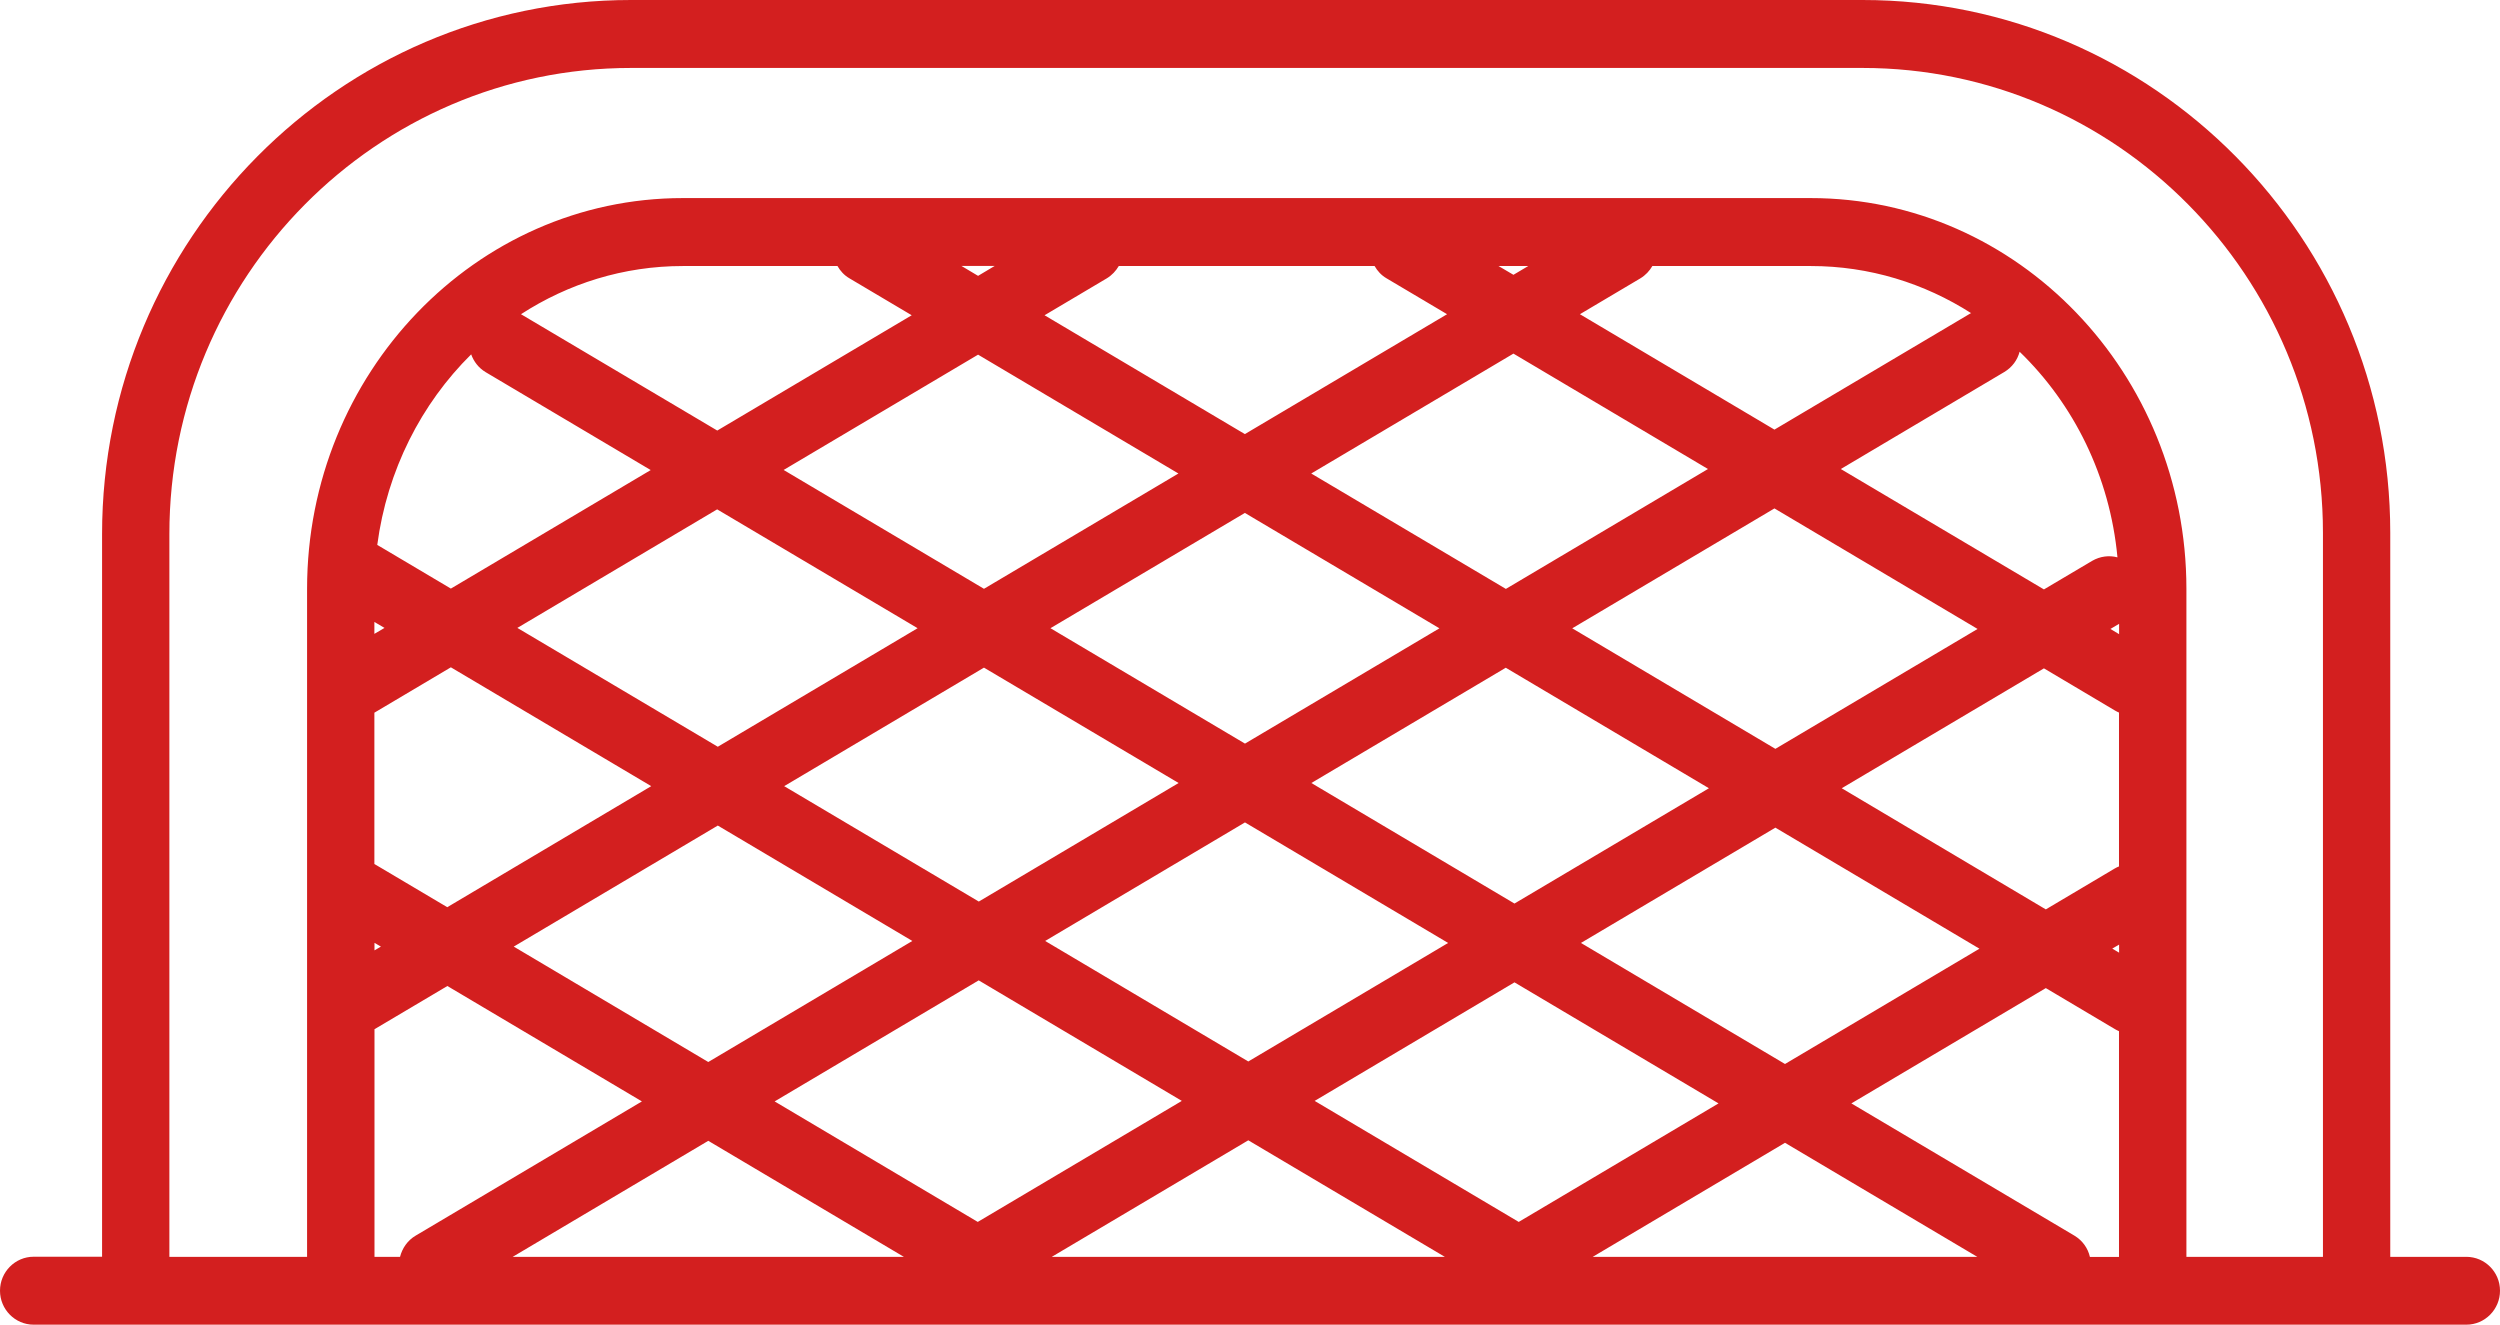 <svg width="117" height="62" viewBox="0 0 117 62" fill="none" xmlns="http://www.w3.org/2000/svg">
<g clip-path="url(#clip0_1375_2)">
<path d="M115.425 58.82H111.864V24.934C111.864 11.188 100.783 0 87.167 0H29.532C15.883 0 4.777 11.212 4.777 24.993V58.815H1.575C0.707 58.815 0 59.53 0 60.405C0 61.281 0.707 61.995 1.575 61.995H115.425C116.293 61.995 117 61.281 117 60.405C117 59.53 116.293 58.82 115.425 58.82ZM7.927 24.993C7.927 12.963 17.618 3.18 29.532 3.18H87.167C99.048 3.18 108.714 12.939 108.714 24.934V58.82H102.324V27.556C102.324 17.474 94.435 9.27 84.74 9.27H31.955C22.259 9.27 14.371 17.474 14.371 27.556V58.82H7.927V24.993ZM71.076 57.186L61.526 51.522L70.877 45.974L80.427 51.639L71.076 57.186ZM45.759 57.186L36.253 51.546L45.803 45.881L55.309 51.522L45.759 57.186ZM17.995 29.386L17.521 29.665V29.107L17.995 29.386ZM17.526 44.125L17.826 44.301L17.526 44.477V44.125ZM17.54 40.446C17.535 40.441 17.526 40.441 17.521 40.437V33.353C17.526 33.348 17.535 33.348 17.54 33.343L21.101 31.23L30.477 36.792L20.932 42.457L17.54 40.446ZM73.581 29.405L83.044 23.794L92.55 29.435L83.088 35.046L73.581 29.405ZM79.977 36.89L70.877 42.286L61.371 36.645L70.47 31.25L79.977 36.89ZM70.475 27.561L61.366 22.16L70.829 16.549L79.933 21.95L70.475 27.561ZM67.365 29.405L58.265 34.801L49.161 29.4L58.26 24.005L67.365 29.405ZM55.159 36.645L45.808 42.193L36.699 36.792L46.05 31.245L55.159 36.645ZM46.05 27.556L36.674 21.994L45.774 16.598L55.15 22.16L46.05 27.556ZM42.944 29.4L33.593 34.948L24.212 29.386L33.563 23.838L42.944 29.4ZM33.593 38.636L42.697 44.037L33.147 49.702L24.043 44.301L33.593 38.636ZM48.913 44.037L58.265 38.489L67.772 44.13L58.42 49.677L48.913 44.037ZM73.988 44.13L83.088 38.734L92.638 44.399L83.538 49.795L73.988 44.13ZM86.193 36.89L95.656 31.279L98.975 33.25C99.038 33.289 99.106 33.319 99.169 33.348V40.549C99.101 40.578 99.038 40.603 98.975 40.642L95.744 42.56L86.193 36.89ZM99.174 44.208V44.585L98.854 44.394L99.174 44.208ZM98.767 29.435L99.174 29.195V29.679L98.767 29.435ZM97.909 26.25L95.656 27.585L86.15 21.95L93.801 17.41C94.169 17.19 94.416 16.848 94.518 16.461C97.052 18.912 98.743 22.292 99.097 26.084C98.714 25.981 98.287 26.03 97.909 26.25ZM92.211 14.671L83.044 20.106L73.94 14.705L76.769 13.027C77.012 12.88 77.196 12.68 77.331 12.45H84.745C87.492 12.45 90.06 13.257 92.25 14.656C92.231 14.661 92.221 14.661 92.211 14.671ZM70.829 12.861L70.131 12.45H71.522L70.829 12.861ZM64.331 12.45C64.462 12.68 64.646 12.885 64.893 13.027L67.723 14.705L58.26 20.316L48.885 14.754L51.797 13.027C52.039 12.88 52.223 12.68 52.359 12.45H64.331ZM45.774 12.91L44.994 12.445H46.554L45.774 12.91ZM39.194 12.45C39.325 12.68 39.509 12.885 39.756 13.027L42.668 14.754L33.568 20.15L24.382 14.705C26.586 13.277 29.178 12.45 31.96 12.45H39.194ZM22.051 16.584C22.172 16.921 22.4 17.22 22.725 17.415L30.453 21.999L21.101 27.546L17.656 25.502C18.117 22.009 19.716 18.892 22.051 16.584ZM17.526 48.166C17.53 48.161 17.54 48.161 17.545 48.156L20.937 46.145L30.041 51.546L19.454 57.827C19.071 58.052 18.824 58.419 18.722 58.82H17.526V48.166ZM33.147 53.39L42.3 58.82H23.994L33.147 53.39ZM58.42 53.366L67.617 58.82H49.224L58.42 53.366ZM83.538 53.483L92.536 58.82H74.54L83.538 53.483ZM97.081 57.827L86.644 51.639L95.744 46.243L98.975 48.161C99.038 48.2 99.106 48.229 99.169 48.259V58.825H97.808C97.716 58.419 97.464 58.057 97.081 57.827Z" fill="#D31F1F"/>
</g>
<defs>
<clipPath id="clip0_1375_2">
<rect width="117" height="62" fill="white"/>
</clipPath>
</defs>
</svg>
